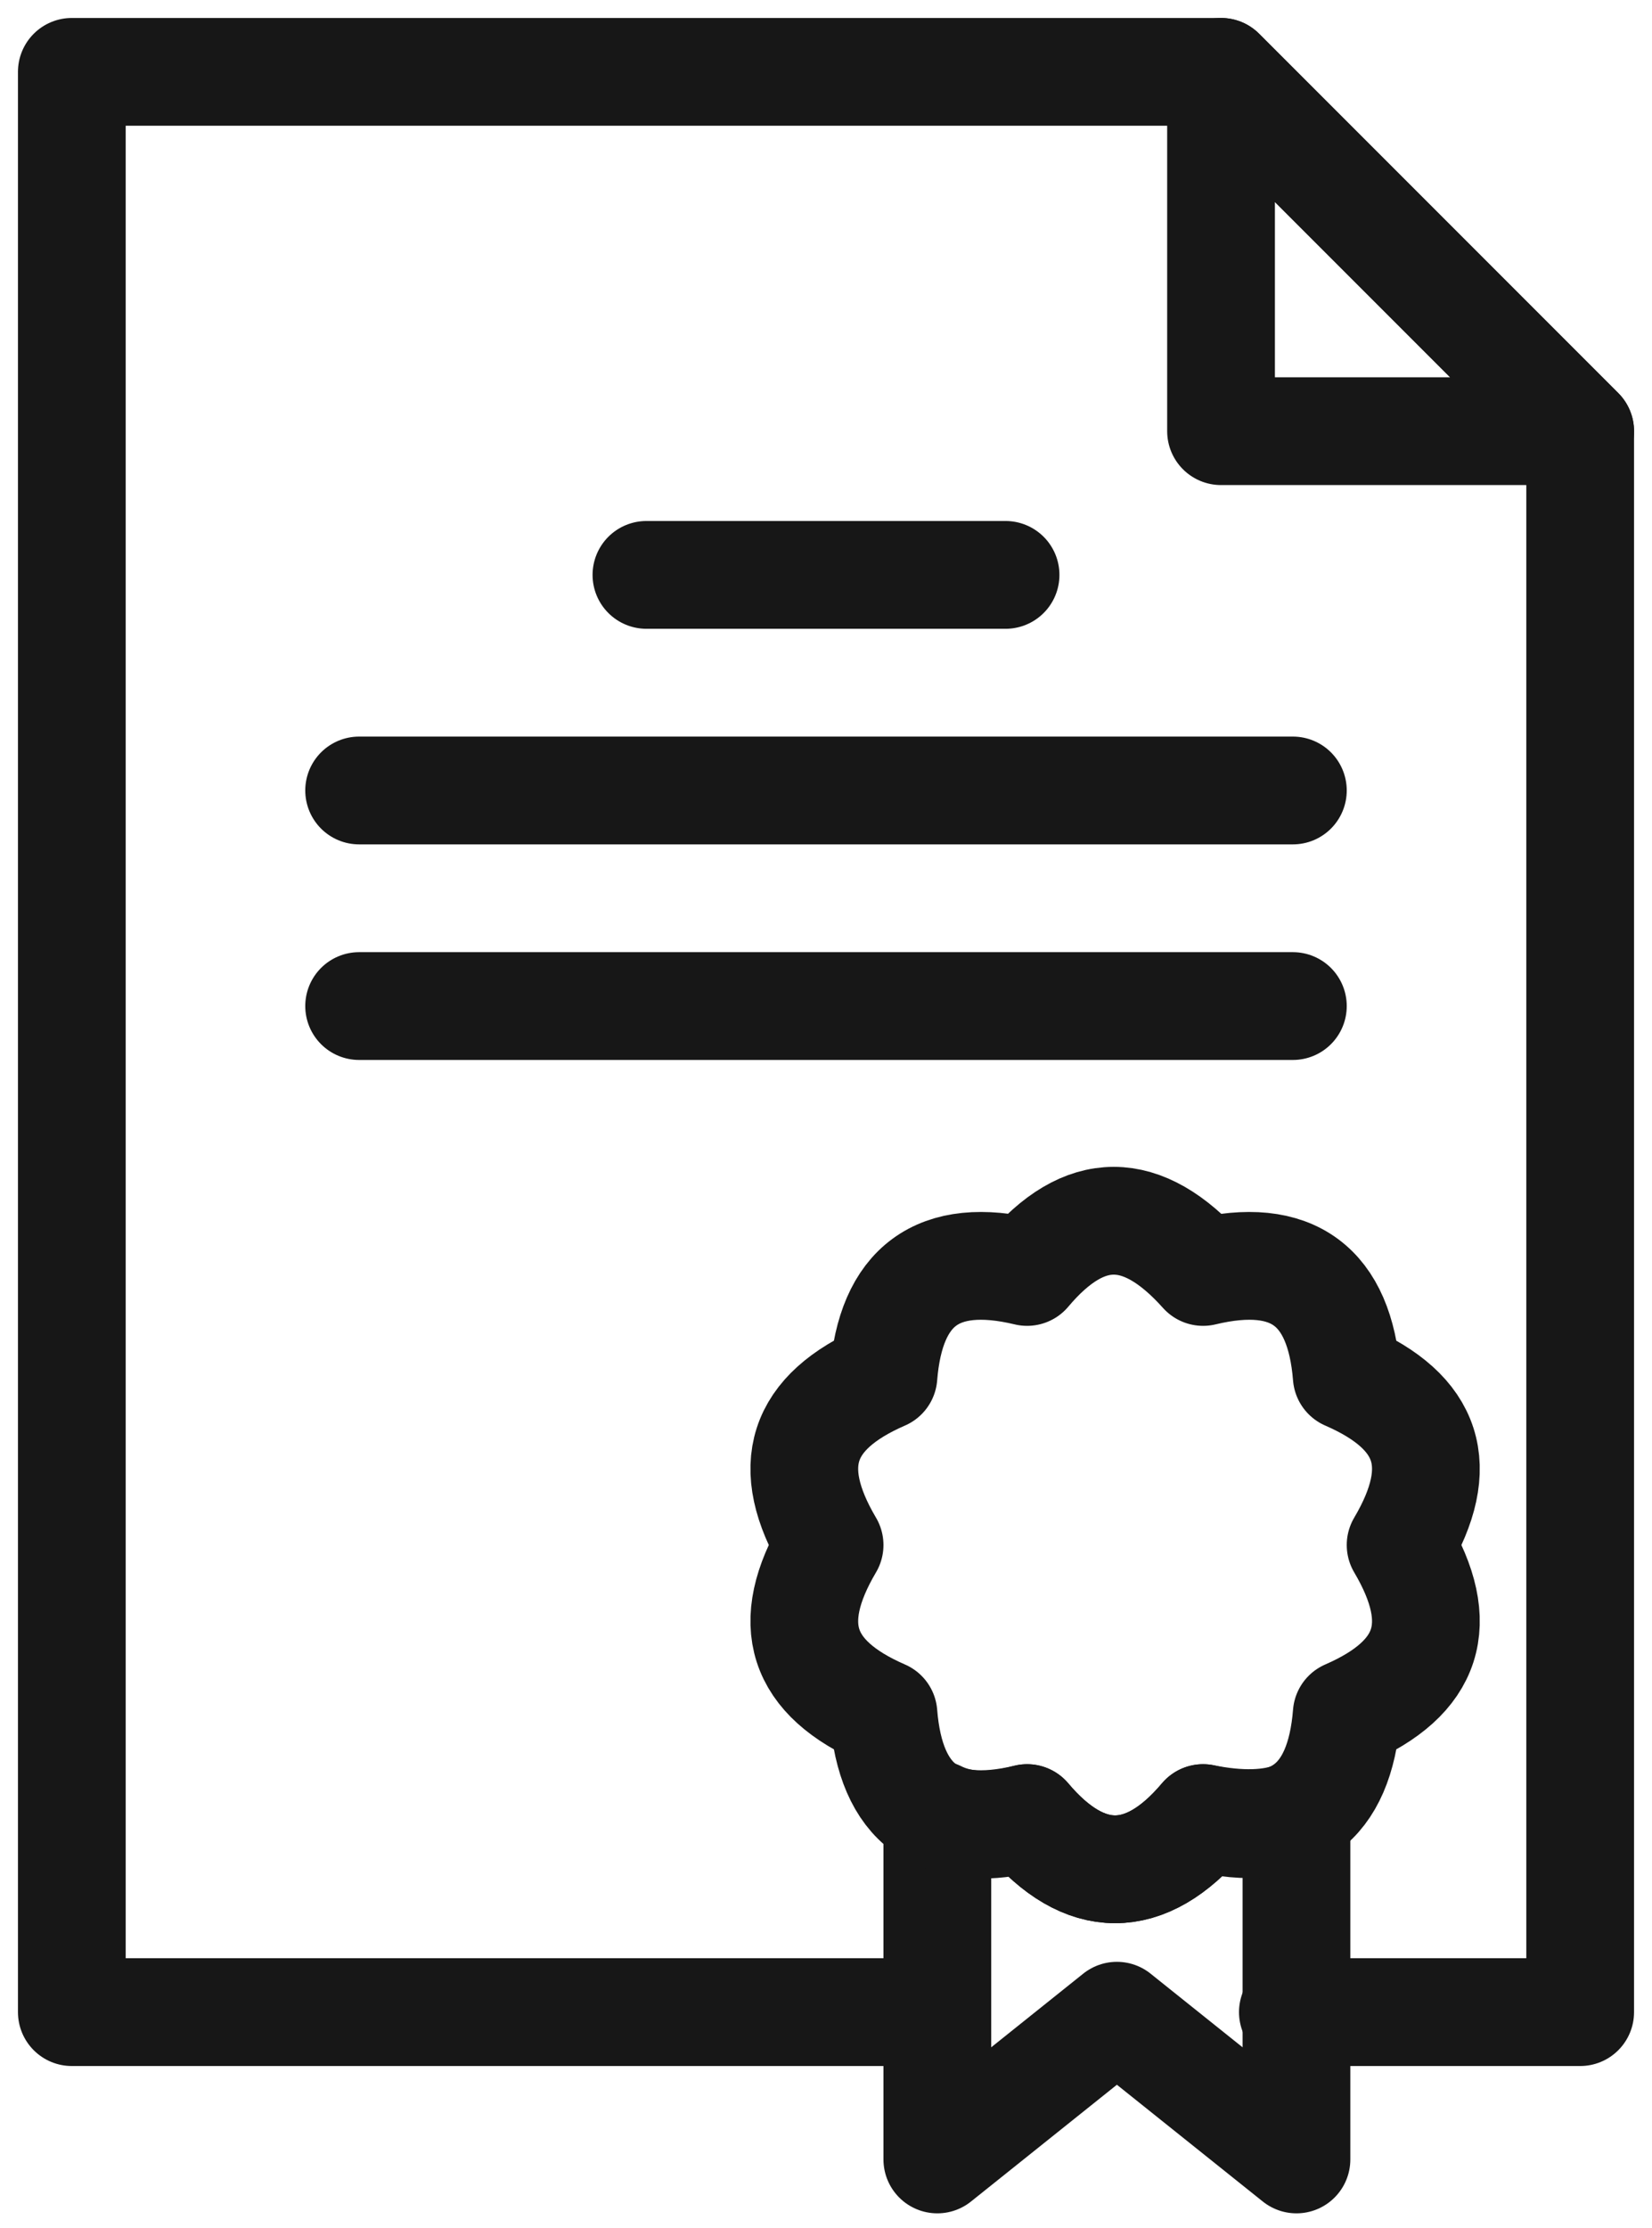 <?xml version="1.0" encoding="UTF-8"?> <svg xmlns="http://www.w3.org/2000/svg" width="46" height="62" viewBox="0 0 46 62" fill="none"> <path d="M36 56H44V12L34 2H2V56H26" stroke="#171717" stroke-width="3" stroke-miterlimit="10" stroke-linecap="round" stroke-linejoin="round"></path> <path d="M34 2V12H44L34 2Z" stroke="#171717" stroke-width="3" stroke-miterlimit="10" stroke-linecap="round" stroke-linejoin="round"></path> <path d="M33.5 50.6C31.9 52.5 30.2 52.5 28.6 50.6C27.5 50.9 26.7 50.8 26.1 50.5V60.1L31.1 56.1L36.1 60.1V50.5C35.4 50.8 34.5 50.8 33.5 50.6Z" stroke="#171717" stroke-width="3" stroke-miterlimit="10" stroke-linecap="round" stroke-linejoin="round"></path> <path d="M18 16H28" stroke="#171717" stroke-width="3" stroke-miterlimit="10" stroke-linecap="round" stroke-linejoin="round"></path> <path d="M10 22H36" stroke="#171717" stroke-width="3" stroke-miterlimit="10" stroke-linecap="round" stroke-linejoin="round"></path> <path d="M10 28H36" stroke="#171717" stroke-width="3" stroke-miterlimit="10" stroke-linecap="round" stroke-linejoin="round"></path> <path d="M33.5 35.4C36 34.8 37.3 35.8 37.5 38.3C39.8 39.3 40.3 40.8 39 43C40.3 45.2 39.8 46.7 37.5 47.7C37.3 50.2 36 51.2 33.5 50.6C31.9 52.5 30.2 52.5 28.6 50.6C26.1 51.2 24.8 50.2 24.6 47.7C22.3 46.7 21.8 45.2 23.1 43C21.8 40.8 22.3 39.3 24.6 38.3C24.8 35.8 26.1 34.8 28.6 35.4C30.2 33.5 31.8 33.5 33.5 35.4Z" stroke="#171717" stroke-width="3" stroke-miterlimit="10" stroke-linecap="round" stroke-linejoin="round"></path> </svg> 